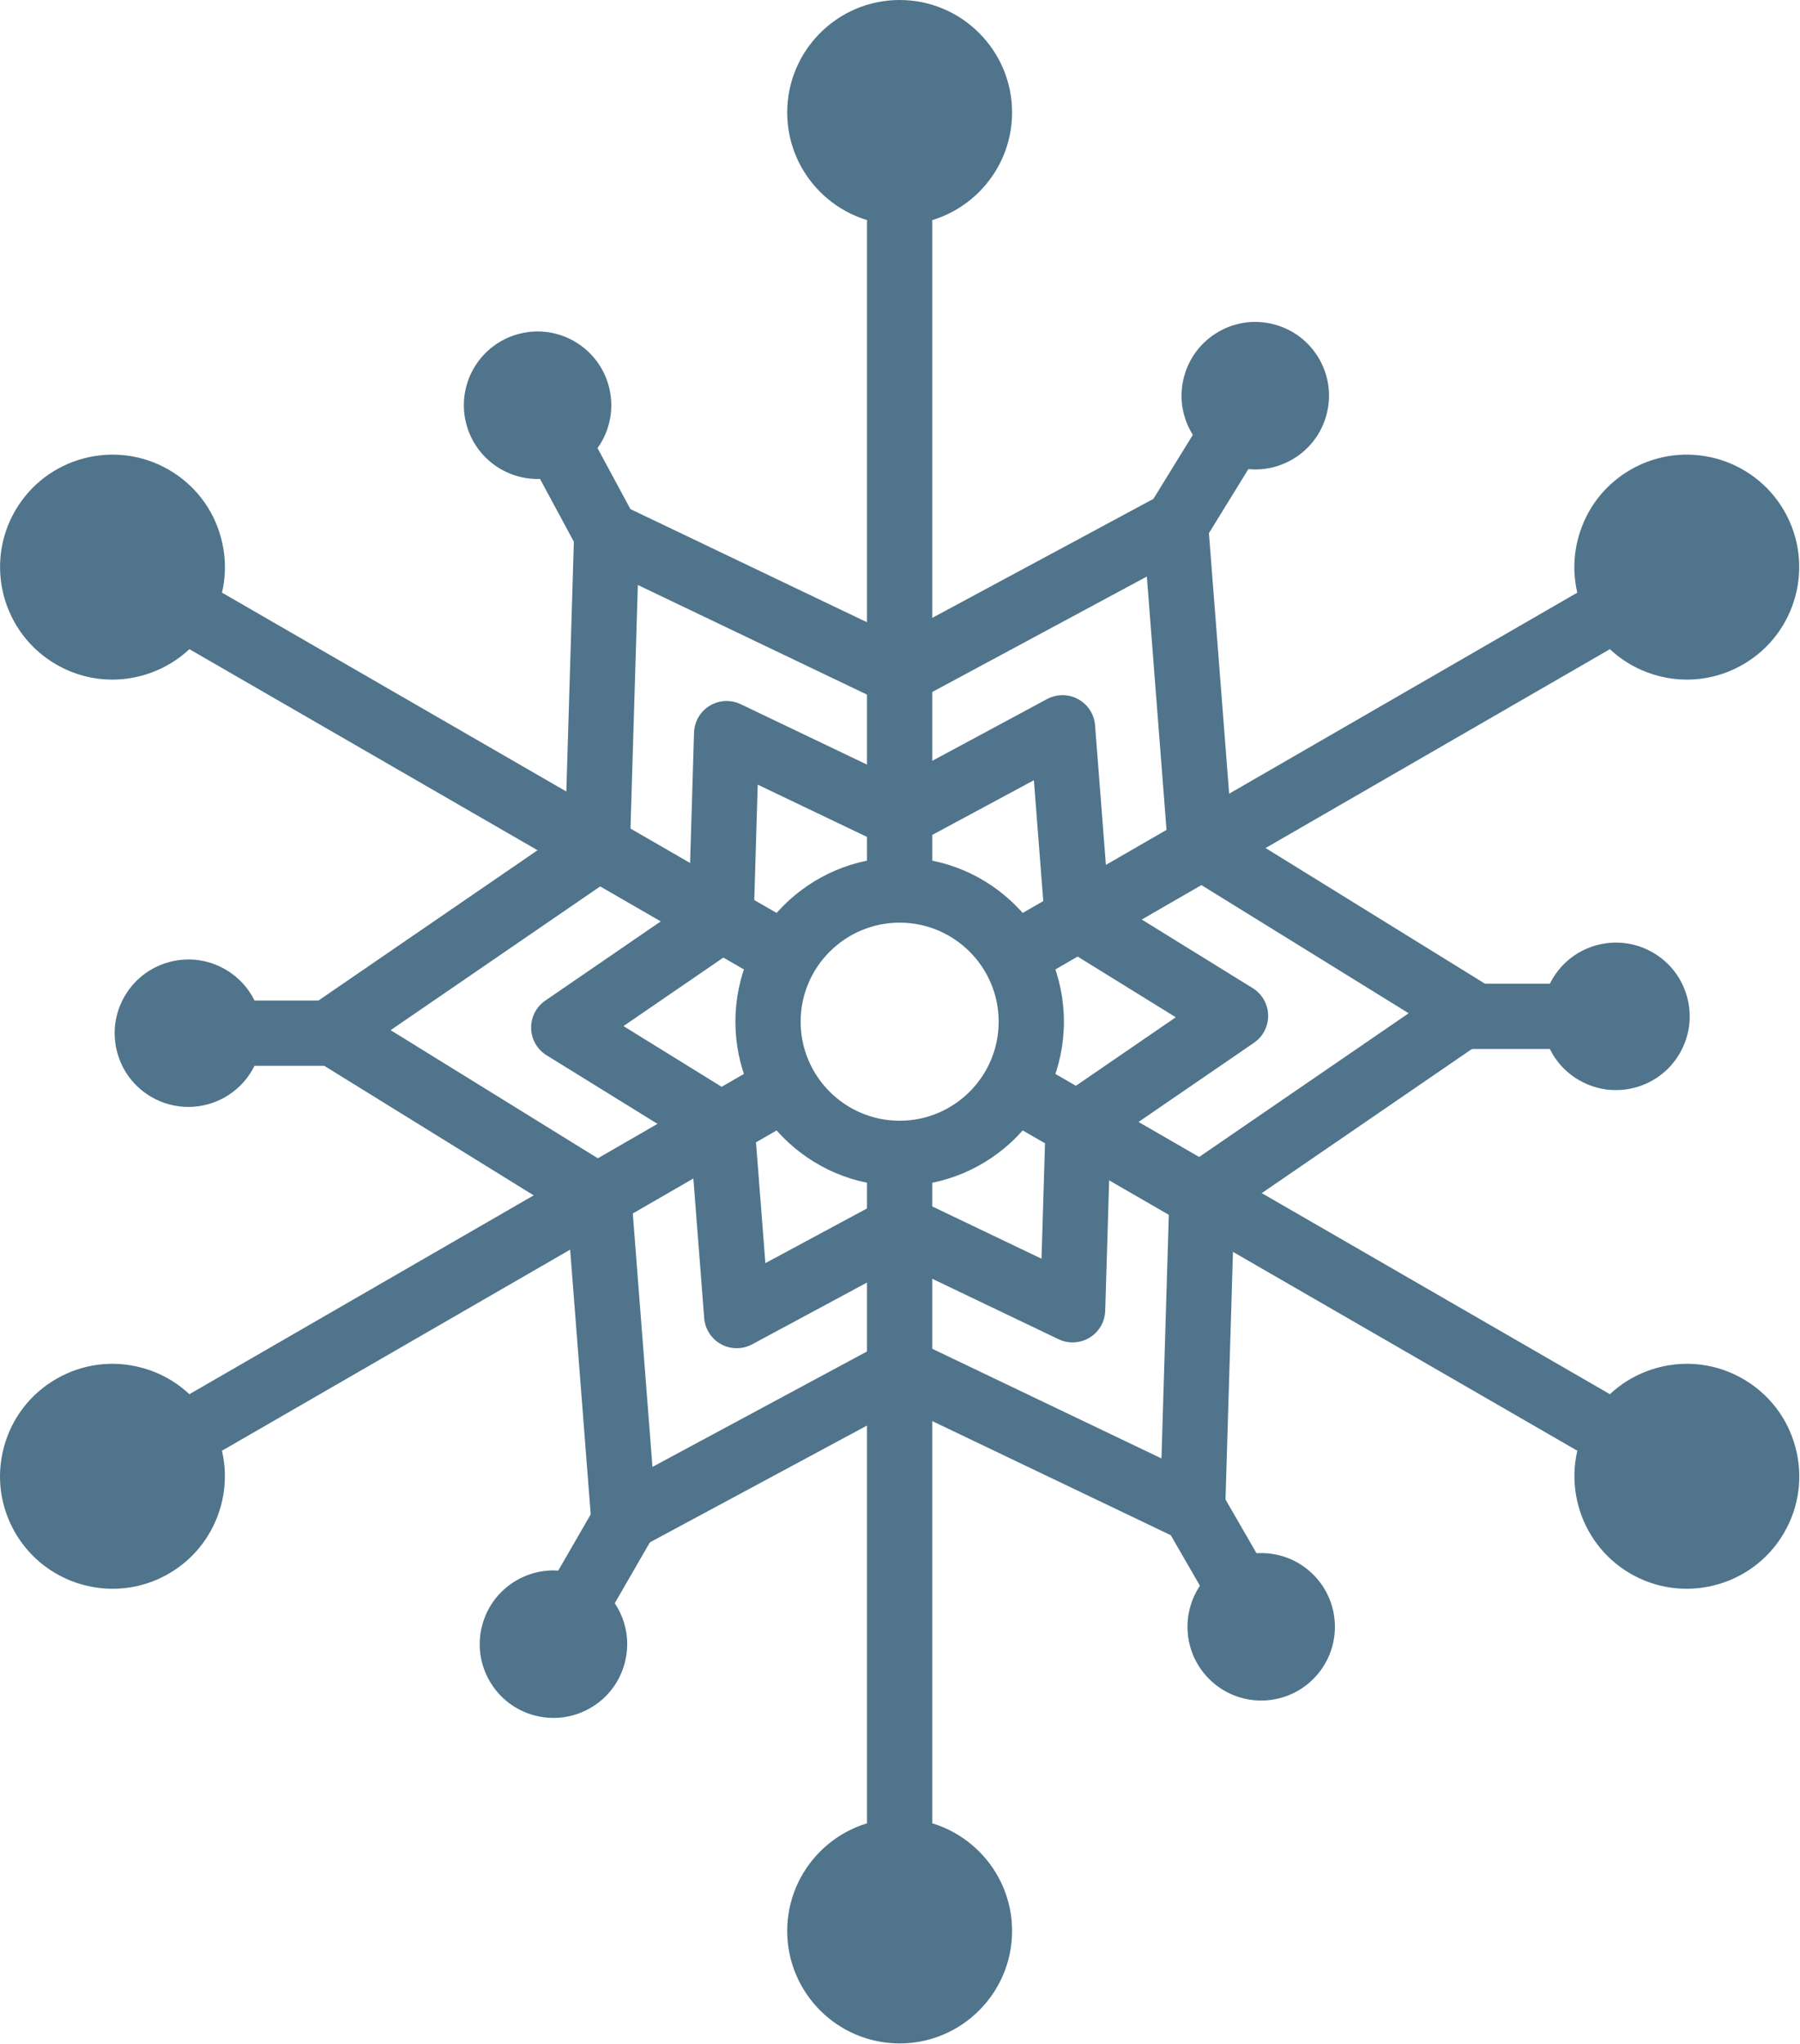 <?xml version="1.0" encoding="UTF-8"?> <svg xmlns="http://www.w3.org/2000/svg" width="244" height="277" viewBox="0 0 244 277" fill="none"><path d="M121.951 0C113.547 0 106.711 6.837 106.711 15.241C106.711 23.645 113.547 30.481 121.951 30.481C130.355 30.481 137.192 23.645 137.192 15.241C137.192 6.837 130.355 0 121.951 0Z" fill="#4F748B"></path><path d="M22.865 63.649C15.584 59.446 6.248 61.948 2.045 69.227C-2.155 76.505 0.348 85.844 7.625 90.046C9.973 91.402 12.579 92.095 15.22 92.095C16.543 92.095 17.876 91.92 19.189 91.568C23.121 90.515 26.407 87.993 28.442 84.467C30.478 80.942 31.019 76.835 29.965 72.903C28.912 68.969 26.391 65.684 22.865 63.649Z" fill="#4F748B"></path><path d="M19.191 185.339C15.257 184.285 11.15 184.826 7.627 186.862C4.101 188.897 1.58 192.183 0.526 196.115C-0.527 200.047 0.012 204.154 2.048 207.679C4.867 212.562 10.001 215.296 15.273 215.296C17.856 215.296 20.473 214.64 22.867 213.259V213.258C30.145 209.057 32.647 199.717 28.445 192.439C26.409 188.914 23.123 186.392 19.191 185.339Z" fill="#4F748B"></path><path d="M121.951 246.43C113.547 246.43 106.711 253.267 106.711 261.671C106.711 270.075 113.547 276.911 121.951 276.911C130.355 276.911 137.192 270.075 137.192 261.671C137.192 253.267 130.355 246.43 121.951 246.43Z" fill="#4F748B"></path><path d="M243.379 196.114C242.326 192.182 239.804 188.896 236.278 186.861C232.752 184.825 228.644 184.285 224.714 185.338C220.782 186.392 217.496 188.913 215.461 192.439C211.259 199.717 213.761 209.056 221.039 213.259C223.433 214.64 226.049 215.297 228.633 215.296C233.904 215.296 239.038 212.563 241.858 207.679C243.893 204.153 244.433 200.047 243.379 196.114Z" fill="#4F748B"></path><path d="M224.713 91.568C226.027 91.92 227.359 92.095 228.682 92.095C231.322 92.094 233.929 91.402 236.277 90.046C243.554 85.845 246.057 76.505 241.856 69.227C237.654 61.948 228.311 59.446 221.037 63.649C217.511 65.684 214.99 68.971 213.936 72.902C212.882 76.834 213.423 80.942 215.459 84.466C217.495 87.993 220.781 90.514 224.713 91.568Z" fill="#4F748B"></path><path d="M121.949 122.076C119.507 122.076 117.527 120.096 117.527 117.654V30.116C117.527 27.674 119.507 25.695 121.949 25.695C124.391 25.695 126.37 27.675 126.37 30.116V117.654C126.371 120.096 124.391 122.076 121.949 122.076Z" fill="#4F748B"></path><path d="M103.93 132.474C103.18 132.474 102.42 132.283 101.724 131.88L25.914 88.111C23.799 86.89 23.075 84.186 24.296 82.071C25.517 79.956 28.222 79.231 30.336 80.453L106.146 124.222C108.261 125.443 108.985 128.147 107.764 130.262C106.945 131.681 105.458 132.474 103.93 132.474Z" fill="#4F748B"></path><path d="M28.129 197.045C26.6 197.045 25.114 196.252 24.296 194.833C23.075 192.718 23.799 190.014 25.914 188.793L101.724 145.024C103.838 143.8 106.545 144.527 107.764 146.642C108.985 148.757 108.26 151.461 106.146 152.682L30.336 196.451C29.639 196.854 28.879 197.045 28.129 197.045Z" fill="#4F748B"></path><path d="M121.949 251.217C119.507 251.217 117.527 249.237 117.527 246.795V159.258C117.527 156.816 119.507 154.836 121.949 154.836C124.391 154.836 126.37 156.816 126.37 159.258V246.795C126.371 249.238 124.391 251.217 121.949 251.217Z" fill="#4F748B"></path><path d="M215.774 197.045C215.024 197.045 214.264 196.854 213.568 196.451L137.758 152.682C135.643 151.461 134.919 148.757 136.14 146.642C137.36 144.527 140.064 143.8 142.18 145.024L217.99 188.793C220.105 190.014 220.829 192.718 219.608 194.833C218.789 196.251 217.303 197.045 215.774 197.045Z" fill="#4F748B"></path><path d="M139.973 132.474C138.444 132.474 136.958 131.681 136.14 130.262C134.919 128.147 135.644 125.443 137.758 124.222L213.568 80.453C215.683 79.231 218.388 79.957 219.608 82.071C220.829 84.186 220.105 86.89 217.99 88.111L142.18 131.88C141.483 132.283 140.723 132.474 139.973 132.474Z" fill="#4F748B"></path><path d="M44.854 144.43H23.59C21.148 144.43 19.168 142.45 19.168 140.008C19.168 137.566 21.148 135.586 23.59 135.586H44.854C47.296 135.586 49.276 137.566 49.276 140.008C49.275 142.45 47.296 144.43 44.854 144.43Z" fill="#4F748B"></path><path d="M218.366 142.148H197.102C194.66 142.148 192.68 140.168 192.68 137.727C192.68 135.285 194.66 133.305 197.102 133.305H218.366C220.808 133.305 222.788 135.285 222.788 137.727C222.787 140.169 220.808 142.148 218.366 142.148Z" fill="#4F748B"></path><path d="M82.249 76.779C80.675 76.779 79.152 75.937 78.353 74.455L68.976 57.059C67.817 54.909 68.62 52.227 70.769 51.068C72.92 49.911 75.6 50.714 76.76 52.862L86.137 70.257C87.295 72.407 86.492 75.089 84.343 76.247C83.676 76.609 82.957 76.779 82.249 76.779Z" fill="#4F748B"></path><path d="M159.441 75.436C158.651 75.436 157.85 75.223 157.127 74.779C155.048 73.499 154.4 70.775 155.68 68.695L166.392 51.299C167.672 49.221 170.394 48.571 172.476 49.852C174.555 51.132 175.203 53.856 173.923 55.936L163.211 73.332C162.375 74.688 160.926 75.436 159.441 75.436Z" fill="#4F748B"></path><path d="M75.023 227.223C74.273 227.223 73.513 227.032 72.817 226.629C70.702 225.408 69.978 222.704 71.199 220.589L81.831 202.173C83.051 200.059 85.756 199.332 87.871 200.555C89.986 201.776 90.71 204.48 89.489 206.595L78.857 225.011C78.037 226.43 76.551 227.223 75.023 227.223Z" fill="#4F748B"></path><path d="M170.976 224.866C169.447 224.866 167.961 224.073 167.143 222.654L157.871 206.595C156.65 204.48 157.374 201.776 159.489 200.555C161.603 199.332 164.308 200.06 165.529 202.173L174.8 218.232C176.021 220.347 175.297 223.051 173.182 224.272C172.486 224.675 171.726 224.866 170.976 224.866Z" fill="#4F748B"></path><path d="M84.561 210.313C83.831 210.313 83.102 210.133 82.442 209.772C81.129 209.055 80.269 207.724 80.153 206.233L76.937 164.825L42.53 143.552C41.258 142.766 40.47 141.39 40.435 139.896C40.399 138.401 41.122 136.99 42.354 136.145L76.608 112.656L77.827 72.222C77.872 70.727 78.669 69.357 79.946 68.579C81.224 67.802 82.809 67.723 84.154 68.366L121.622 86.285L157.25 67.123C158.567 66.413 160.153 66.418 161.463 67.136C162.776 67.853 163.636 69.184 163.753 70.674L166.969 112.083L201.376 133.355C202.648 134.141 203.436 135.517 203.471 137.011C203.507 138.505 202.784 139.917 201.552 140.762L167.298 164.251L166.079 204.685C166.034 206.18 165.237 207.55 163.96 208.328C162.684 209.105 161.102 209.186 159.752 208.541L122.284 190.622L86.656 209.784C86.001 210.137 85.281 210.313 84.561 210.313ZM52.952 139.6L83.497 158.485C84.697 159.227 85.471 160.497 85.58 161.904L88.444 198.784L120.071 181.774C121.316 181.106 122.803 181.07 124.073 181.679L157.444 197.638L158.527 161.745C158.569 160.334 159.283 159.029 160.445 158.231L190.952 137.311L160.409 118.427C159.209 117.685 158.435 116.415 158.326 115.008L155.462 78.127L123.835 95.137C122.593 95.808 121.105 95.843 119.833 95.232L86.462 79.273L85.379 115.166C85.337 116.577 84.623 117.882 83.461 118.68L52.952 139.6Z" fill="#4F748B"></path><path d="M121.953 160.719C109.676 160.719 99.688 150.73 99.688 138.453C99.688 126.175 109.676 116.188 121.953 116.188C134.231 116.188 144.219 126.175 144.219 138.453C144.219 150.73 134.231 160.719 121.953 160.719ZM121.953 125.031C114.552 125.031 108.531 131.051 108.531 138.453C108.531 145.854 114.552 151.875 121.953 151.875C129.355 151.875 135.376 145.854 135.376 138.453C135.377 131.052 129.355 125.031 121.953 125.031Z" fill="#4F748B"></path><path d="M75.168 64.637C80.539 63.368 83.864 57.987 82.596 52.616C81.328 47.246 75.946 43.92 70.576 45.188C65.205 46.456 61.88 51.838 63.148 57.209C64.416 62.579 69.798 65.905 75.168 64.637Z" fill="#4F748B"></path><path d="M30.535 131.361C25.766 128.604 19.64 130.249 16.886 135.018C15.551 137.329 15.197 140.022 15.887 142.6C16.578 145.177 18.232 147.331 20.543 148.665C22.112 149.572 23.828 150.003 25.523 150.003C28.978 150.003 32.343 148.211 34.191 145.009C35.525 142.698 35.88 140.006 35.189 137.428C34.5 134.85 32.846 132.695 30.535 131.361Z" fill="#4F748B"></path><path d="M77.609 213.158C75.031 212.466 72.34 212.82 70.029 214.155C67.717 215.489 66.063 217.644 65.372 220.221C64.681 222.799 65.035 225.492 66.371 227.803C67.705 230.114 69.86 231.768 72.438 232.459C73.299 232.69 74.173 232.803 75.041 232.803C76.772 232.803 78.481 232.35 80.021 231.46C82.332 230.126 83.986 227.971 84.676 225.392C85.367 222.814 85.012 220.122 83.677 217.811C82.342 215.502 80.188 213.848 77.609 213.158Z" fill="#4F748B"></path><path d="M178.028 227.518C181.93 223.616 181.93 217.29 178.028 213.388C174.126 209.486 167.799 209.486 163.897 213.388C159.995 217.29 159.995 223.616 163.897 227.518C167.799 231.421 174.126 231.421 178.028 227.518Z" fill="#4F748B"></path><path d="M228.705 135.143C228.014 132.566 226.36 130.412 224.049 129.077C221.739 127.742 219.046 127.389 216.467 128.078C213.89 128.769 211.736 130.423 210.402 132.734C209.068 135.045 208.713 137.737 209.403 140.315C210.094 142.893 211.748 145.047 214.058 146.381C215.597 147.271 217.306 147.724 219.037 147.724C219.905 147.724 220.779 147.611 221.64 147.38C224.218 146.689 226.372 145.035 227.707 142.724C229.042 140.415 229.396 137.721 228.705 135.143Z" fill="#4F748B"></path><path d="M167.573 63.274C168.434 63.505 169.308 63.618 170.176 63.618C171.907 63.618 173.616 63.165 175.156 62.275C177.467 60.941 179.121 58.786 179.811 56.207C180.502 53.629 180.147 50.937 178.814 48.627C177.48 46.315 175.325 44.661 172.746 43.971C170.17 43.277 167.476 43.634 165.166 44.968C162.854 46.302 161.2 48.457 160.509 51.035C159.818 53.613 160.172 56.306 161.507 58.617C162.84 60.929 164.995 62.583 167.573 63.274Z" fill="#4F748B"></path><path d="M99.868 182.701C99.138 182.701 98.408 182.521 97.749 182.16C96.436 181.443 95.576 180.112 95.459 178.622L93.63 155.083L74.092 143.003C72.82 142.217 72.032 140.841 71.997 139.347C71.961 137.852 72.683 136.441 73.916 135.596L93.388 122.243L94.08 99.283C94.125 97.788 94.922 96.418 96.199 95.64C97.477 94.863 99.06 94.785 100.407 95.427L121.706 105.613L141.937 94.732C143.254 94.023 144.84 94.027 146.15 94.745C147.463 95.462 148.323 96.793 148.44 98.284L150.269 121.824L169.807 133.903C171.079 134.689 171.867 136.064 171.902 137.559C171.938 139.053 171.215 140.465 169.983 141.31L150.51 154.663L149.818 177.624C149.773 179.119 148.976 180.489 147.699 181.267C146.424 182.045 144.841 182.126 143.491 181.48L122.192 171.293L101.961 182.174C101.308 182.525 100.588 182.701 99.868 182.701ZM84.515 139.049L100.191 148.742C101.391 149.483 102.164 150.754 102.274 152.161L103.751 171.171L119.982 162.441C121.227 161.772 122.715 161.738 123.983 162.346L141.184 170.573L141.74 152.152C141.782 150.741 142.496 149.436 143.658 148.638L159.384 137.854L143.709 128.162C142.509 127.42 141.736 126.15 141.626 124.743L140.149 105.731L123.918 114.461C122.674 115.131 121.189 115.166 119.916 114.556L102.715 106.331L102.159 124.751C102.117 126.162 101.403 127.467 100.241 128.265L84.515 139.049Z" fill="#4F748B"></path></svg> 
